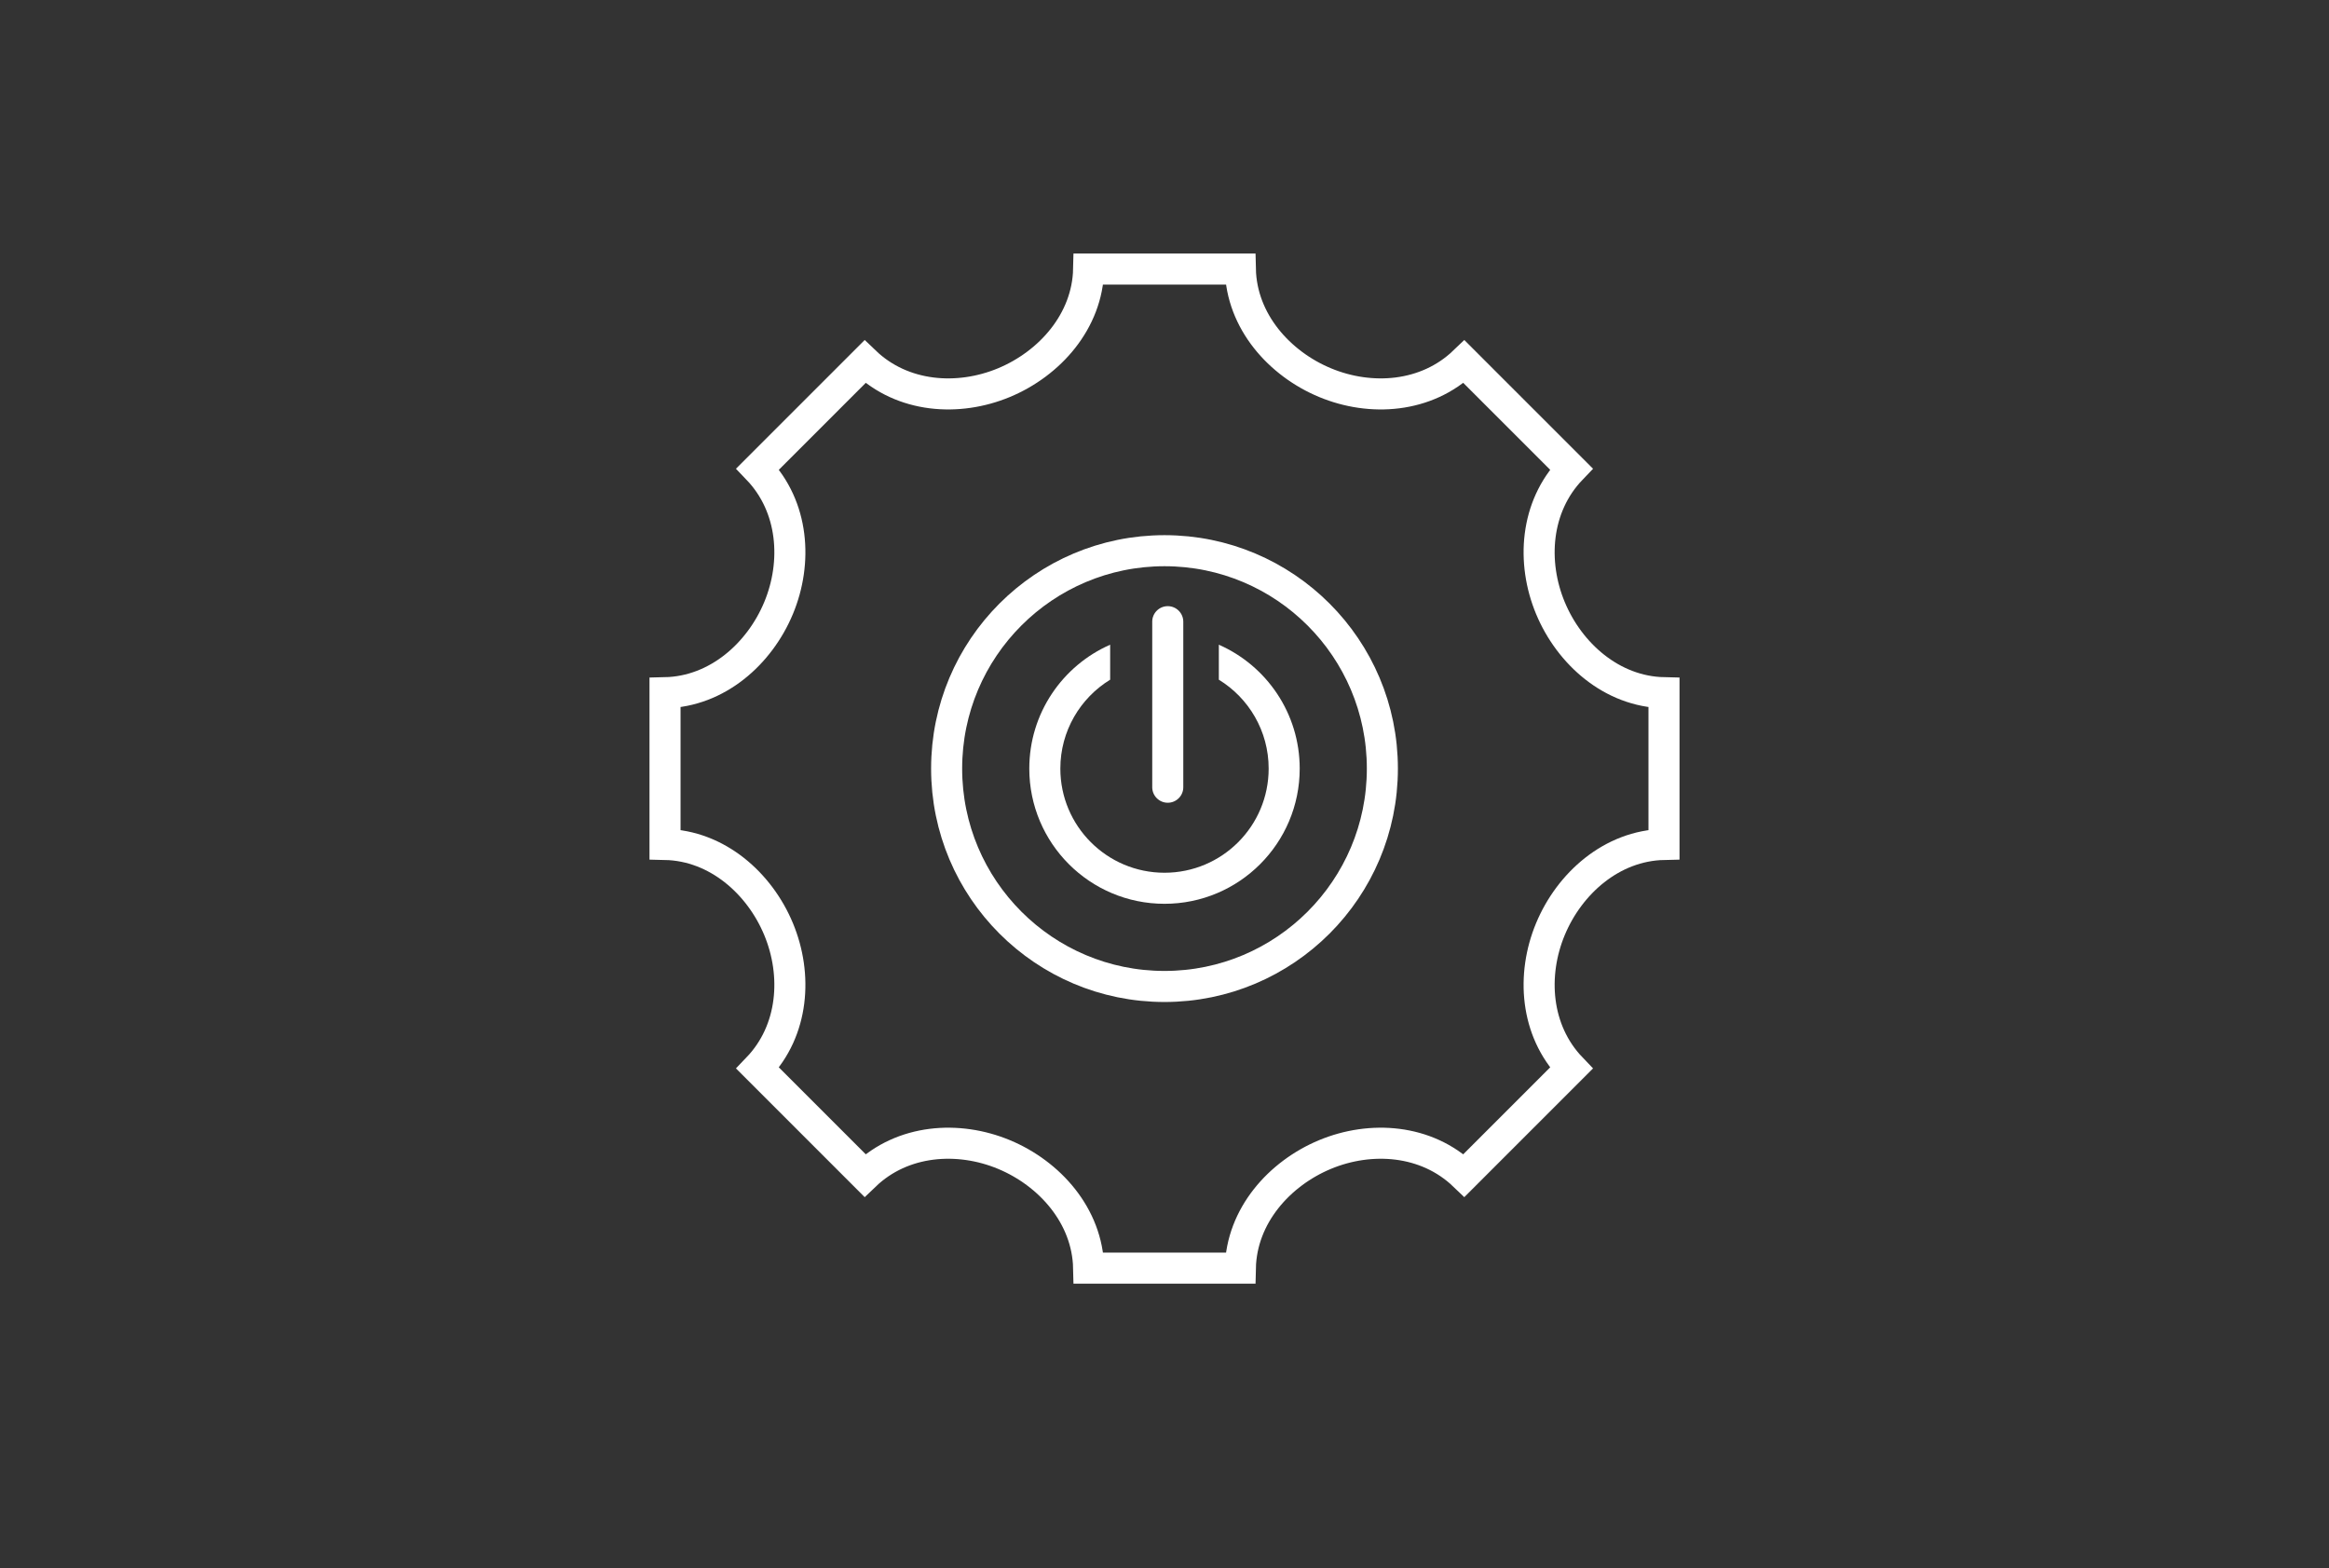 <?xml version="1.0" encoding="UTF-8"?> <svg xmlns="http://www.w3.org/2000/svg" width="150" height="101" viewBox="0 0 150 101" fill="none"><rect x="0" y="0" width="150" height="101" fill="#333333" stroke="none"/><path d="M70.115 17.327H79.885C79.959 20.7 82.404 23.42 85.337 24.641C88.285 25.869 91.866 25.623 94.293 23.295L101.202 30.203C98.874 32.63 98.628 36.212 99.856 39.16C101.076 42.092 103.796 44.538 107.17 44.612V54.382C103.796 54.455 101.076 56.901 99.856 59.833C98.628 62.782 98.874 66.363 101.201 68.79L94.293 75.698C91.866 73.37 88.285 73.125 85.337 74.352C82.404 75.573 79.959 78.293 79.885 81.666H70.115C70.041 78.293 67.596 75.573 64.664 74.352C61.715 73.125 58.134 73.37 55.707 75.698L48.799 68.79C51.127 66.363 51.372 62.782 50.144 59.833C48.924 56.901 46.204 54.455 42.831 54.382V44.612C46.204 44.538 48.924 42.092 50.144 39.16C51.372 36.212 51.127 32.63 48.799 30.203L55.707 23.295C58.134 25.623 61.715 25.869 64.664 24.641C67.596 23.42 70.041 20.7 70.115 17.327Z" stroke="white" stroke-width="2"></path><path fill-rule="evenodd" clip-rule="evenodd" d="M71.5 41.52C68.433 42.868 66.292 45.932 66.292 49.497C66.292 54.306 70.191 58.205 75 58.205C79.81 58.205 83.708 54.306 83.708 49.497C83.708 45.932 81.567 42.868 78.5 41.52V43.773C80.424 44.952 81.708 47.074 81.708 49.497C81.708 53.202 78.705 56.205 75 56.205C71.295 56.205 68.292 53.202 68.292 49.497C68.292 47.074 69.576 44.952 71.5 43.773V41.52Z" fill="white"></path><path fill-rule="evenodd" clip-rule="evenodd" d="M75.21 51.697C74.658 51.697 74.21 51.249 74.21 50.697L74.21 40.037C74.209 39.485 74.657 39.037 75.209 39.037V39.037C75.762 39.037 76.209 39.485 76.21 40.037L76.21 50.697C76.21 51.249 75.763 51.697 75.21 51.697V51.697Z" fill="white"></path><circle cx="75" cy="49.497" r="14.032" stroke="white" stroke-width="2"></circle></svg> 